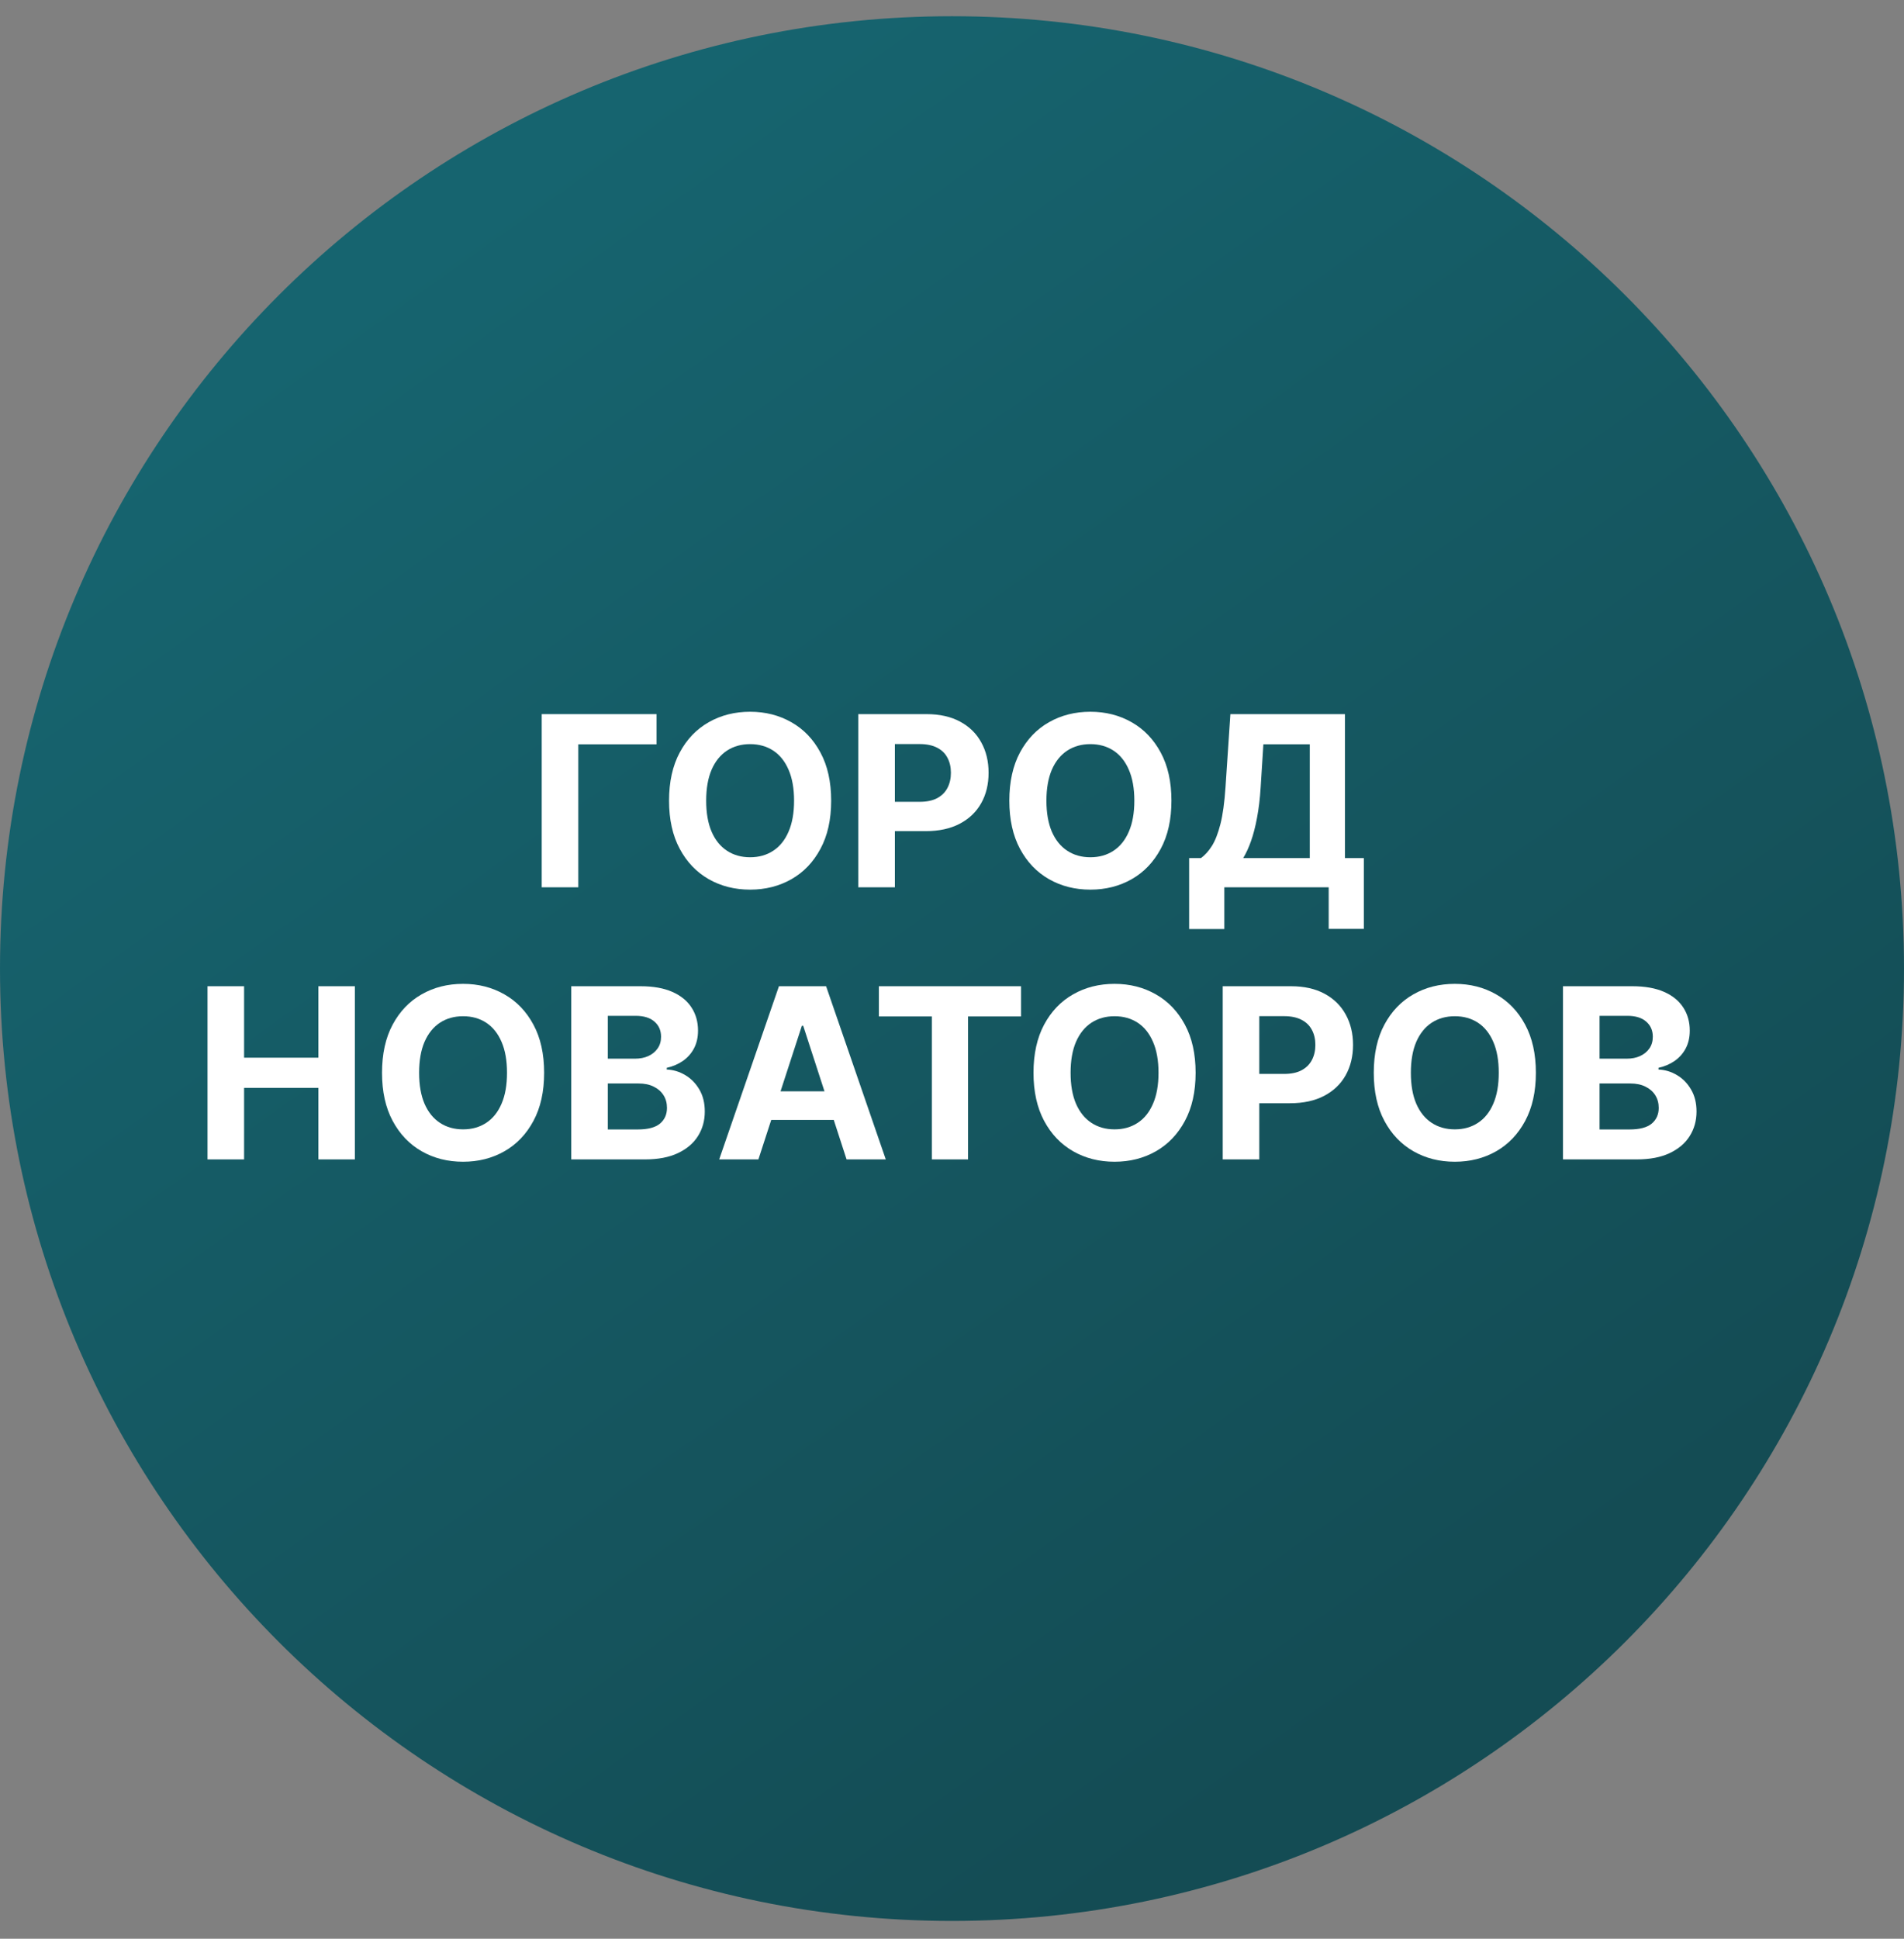 <svg width="56" height="57" viewBox="0 0 56 57" fill="none" xmlns="http://www.w3.org/2000/svg">
<rect x="0" y="0" width="56" height="57" fill="#808080" stroke="none"/>
<g clip-path="url(#clip0_3451_1362)">
<path d="M56 28.477C56 13.013 43.464 0.477 28 0.477C12.536 0.477 0 13.013 0 28.477C0 43.941 12.536 56.477 28 56.477C43.464 56.477 56 43.941 56 28.477Z" fill="url(#paint0_linear_3451_1362)"/>
<path d="M45.97 34.087V28.996H48.008C48.383 28.996 48.695 29.052 48.946 29.163C49.196 29.274 49.384 29.428 49.51 29.625C49.636 29.82 49.699 30.046 49.699 30.301C49.699 30.5 49.659 30.675 49.579 30.826C49.5 30.975 49.39 31.097 49.251 31.194C49.114 31.288 48.956 31.355 48.779 31.395V31.445C48.973 31.453 49.154 31.508 49.323 31.609C49.494 31.71 49.632 31.851 49.738 32.034C49.844 32.214 49.898 32.43 49.898 32.68C49.898 32.95 49.83 33.191 49.696 33.403C49.564 33.614 49.367 33.78 49.107 33.903C48.847 34.026 48.526 34.087 48.145 34.087H45.97ZM47.046 33.207H47.924C48.224 33.207 48.443 33.15 48.58 33.035C48.718 32.919 48.786 32.765 48.786 32.573C48.786 32.432 48.752 32.308 48.684 32.2C48.617 32.093 48.52 32.008 48.394 31.947C48.269 31.885 48.121 31.855 47.949 31.855H47.046V33.207ZM47.046 31.126H47.844C47.992 31.126 48.123 31.101 48.237 31.049C48.353 30.996 48.444 30.922 48.511 30.826C48.578 30.73 48.612 30.614 48.612 30.48C48.612 30.296 48.547 30.148 48.416 30.035C48.287 29.922 48.103 29.866 47.864 29.866H47.046V31.126Z" fill="white"/>
<path d="M45.173 31.541C45.173 32.096 45.067 32.568 44.857 32.958C44.648 33.347 44.363 33.645 44.002 33.85C43.642 34.054 43.238 34.156 42.789 34.156C42.336 34.156 41.93 34.053 41.571 33.848C41.211 33.642 40.927 33.345 40.718 32.955C40.509 32.566 40.405 32.094 40.405 31.541C40.405 30.986 40.509 30.513 40.718 30.124C40.927 29.735 41.211 29.438 41.571 29.234C41.93 29.029 42.336 28.926 42.789 28.926C43.238 28.926 43.642 29.029 44.002 29.234C44.363 29.438 44.648 29.735 44.857 30.124C45.067 30.513 45.173 30.986 45.173 31.541ZM44.081 31.541C44.081 31.181 44.028 30.878 43.92 30.631C43.814 30.384 43.664 30.197 43.47 30.069C43.276 29.942 43.049 29.878 42.789 29.878C42.529 29.878 42.302 29.942 42.108 30.069C41.914 30.197 41.763 30.384 41.655 30.631C41.549 30.878 41.496 31.181 41.496 31.541C41.496 31.9 41.549 32.204 41.655 32.451C41.763 32.698 41.914 32.885 42.108 33.012C42.302 33.14 42.529 33.204 42.789 33.204C43.049 33.204 43.276 33.14 43.47 33.012C43.664 32.885 43.814 32.698 43.92 32.451C44.028 32.204 44.081 31.9 44.081 31.541Z" fill="white"/>
<path d="M35.962 34.087V28.996H37.971C38.357 28.996 38.686 29.07 38.958 29.217C39.229 29.363 39.437 29.566 39.579 29.826C39.723 30.085 39.795 30.383 39.795 30.721C39.795 31.059 39.722 31.358 39.577 31.616C39.431 31.875 39.219 32.076 38.943 32.22C38.667 32.364 38.334 32.436 37.943 32.436H36.663V31.574H37.769C37.977 31.574 38.147 31.538 38.281 31.467C38.417 31.394 38.518 31.294 38.585 31.166C38.653 31.037 38.687 30.889 38.687 30.721C38.687 30.552 38.653 30.405 38.585 30.279C38.518 30.151 38.417 30.053 38.281 29.983C38.145 29.912 37.973 29.876 37.764 29.876H37.038V34.087H35.962Z" fill="white"/>
<path d="M35.165 31.541C35.165 32.096 35.06 32.568 34.849 32.958C34.64 33.347 34.355 33.645 33.994 33.85C33.634 34.054 33.23 34.156 32.781 34.156C32.329 34.156 31.922 34.053 31.563 33.848C31.203 33.642 30.919 33.345 30.71 32.955C30.502 32.566 30.397 32.094 30.397 31.541C30.397 30.986 30.502 30.513 30.71 30.124C30.919 29.735 31.203 29.438 31.563 29.234C31.922 29.029 32.329 28.926 32.781 28.926C33.23 28.926 33.634 29.029 33.994 29.234C34.355 29.438 34.64 29.735 34.849 30.124C35.06 30.513 35.165 30.986 35.165 31.541ZM34.074 31.541C34.074 31.181 34.02 30.878 33.912 30.631C33.806 30.384 33.656 30.197 33.462 30.069C33.268 29.942 33.041 29.878 32.781 29.878C32.521 29.878 32.294 29.942 32.1 30.069C31.906 30.197 31.755 30.384 31.647 30.631C31.541 30.878 31.488 31.181 31.488 31.541C31.488 31.9 31.541 32.204 31.647 32.451C31.755 32.698 31.906 32.885 32.1 33.012C32.294 33.14 32.521 33.204 32.781 33.204C33.041 33.204 33.268 33.14 33.462 33.012C33.656 32.885 33.806 32.698 33.912 32.451C34.02 32.204 34.074 31.9 34.074 31.541Z" fill="white"/>
<path d="M25.849 29.884V28.996H30.03V29.884H28.472V34.087H27.408V29.884H25.849Z" fill="white"/>
<path d="M22.306 34.087H21.153L22.91 28.996H24.297L26.052 34.087H24.899L23.624 30.159H23.584L22.306 34.087ZM22.234 32.086H24.959V32.926H22.234V32.086Z" fill="white"/>
<path d="M16.801 34.087V28.996H18.839C19.214 28.996 19.526 29.052 19.776 29.163C20.027 29.274 20.215 29.428 20.341 29.625C20.467 29.82 20.53 30.046 20.53 30.301C20.53 30.5 20.49 30.675 20.41 30.826C20.331 30.975 20.221 31.097 20.082 31.194C19.945 31.288 19.787 31.355 19.61 31.395V31.445C19.804 31.453 19.985 31.508 20.154 31.609C20.325 31.71 20.463 31.851 20.57 32.034C20.676 32.214 20.729 32.43 20.729 32.68C20.729 32.95 20.662 33.191 20.527 33.403C20.395 33.614 20.198 33.78 19.938 33.903C19.678 34.026 19.357 34.087 18.976 34.087H16.801ZM17.877 33.207H18.755C19.055 33.207 19.274 33.15 19.411 33.035C19.549 32.919 19.617 32.765 19.617 32.573C19.617 32.432 19.584 32.308 19.515 32.2C19.448 32.093 19.351 32.008 19.225 31.947C19.1 31.885 18.952 31.855 18.78 31.855H17.877V33.207ZM17.877 31.126H18.675C18.823 31.126 18.954 31.101 19.068 31.049C19.184 30.996 19.275 30.922 19.341 30.826C19.41 30.73 19.443 30.614 19.443 30.48C19.443 30.296 19.378 30.148 19.247 30.035C19.118 29.922 18.934 29.866 18.695 29.866H17.877V31.126Z" fill="white"/>
<path d="M16.004 31.541C16.004 32.096 15.899 32.568 15.688 32.958C15.479 33.347 15.194 33.645 14.833 33.85C14.473 34.054 14.069 34.156 13.62 34.156C13.167 34.156 12.761 34.053 12.402 33.848C12.042 33.642 11.758 33.345 11.549 32.955C11.34 32.566 11.236 32.094 11.236 31.541C11.236 30.986 11.34 30.513 11.549 30.124C11.758 29.735 12.042 29.438 12.402 29.234C12.761 29.029 13.167 28.926 13.62 28.926C14.069 28.926 14.473 29.029 14.833 29.234C15.194 29.438 15.479 29.735 15.688 30.124C15.899 30.513 16.004 30.986 16.004 31.541ZM14.912 31.541C14.912 31.181 14.859 30.878 14.751 30.631C14.645 30.384 14.495 30.197 14.301 30.069C14.107 29.942 13.88 29.878 13.62 29.878C13.36 29.878 13.133 29.942 12.939 30.069C12.745 30.197 12.594 30.384 12.486 30.631C12.38 30.878 12.327 31.181 12.327 31.541C12.327 31.9 12.38 32.204 12.486 32.451C12.594 32.698 12.745 32.885 12.939 33.012C13.133 33.14 13.36 33.204 13.62 33.204C13.88 33.204 14.107 33.14 14.301 33.012C14.495 32.885 14.645 32.698 14.751 32.451C14.859 32.204 14.912 31.9 14.912 31.541Z" fill="white"/>
<path d="M6.103 34.087V28.996H7.179V31.097H9.364V28.996H10.438V34.087H9.364V31.984H7.179V34.087H6.103Z" fill="white"/>
<path d="M34.975 27.315V25.229H35.321C35.438 25.145 35.546 25.026 35.644 24.871C35.742 24.716 35.825 24.501 35.895 24.228C35.965 23.953 36.014 23.593 36.044 23.149L36.188 20.996H39.557V25.229H40.113V27.31H39.079V26.087H36.009V27.315H34.975ZM36.564 25.229H38.523V21.884H37.158L37.078 23.149C37.057 23.485 37.021 23.784 36.971 24.044C36.923 24.304 36.864 24.532 36.795 24.727C36.727 24.921 36.65 25.088 36.564 25.229Z" fill="white"/>
<path d="M34.454 23.541C34.454 24.096 34.349 24.568 34.138 24.958C33.929 25.347 33.644 25.645 33.283 25.85C32.923 26.054 32.519 26.156 32.07 26.156C31.618 26.156 31.212 26.053 30.852 25.848C30.492 25.642 30.208 25.345 29.999 24.955C29.791 24.566 29.686 24.094 29.686 23.541C29.686 22.986 29.791 22.513 29.999 22.124C30.208 21.735 30.492 21.438 30.852 21.234C31.212 21.029 31.618 20.926 32.07 20.926C32.519 20.926 32.923 21.029 33.283 21.234C33.644 21.438 33.929 21.735 34.138 22.124C34.349 22.513 34.454 22.986 34.454 23.541ZM33.363 23.541C33.363 23.181 33.309 22.878 33.201 22.631C33.095 22.384 32.945 22.197 32.751 22.069C32.557 21.942 32.33 21.878 32.07 21.878C31.81 21.878 31.583 21.942 31.389 22.069C31.195 22.197 31.044 22.384 30.936 22.631C30.831 22.878 30.777 23.181 30.777 23.541C30.777 23.9 30.831 24.204 30.936 24.451C31.044 24.698 31.195 24.885 31.389 25.012C31.583 25.14 31.81 25.204 32.07 25.204C32.33 25.204 32.557 25.14 32.751 25.012C32.945 24.885 33.095 24.698 33.201 24.451C33.309 24.204 33.363 23.9 33.363 23.541Z" fill="white"/>
<path d="M25.243 26.087V20.996H27.252C27.638 20.996 27.967 21.07 28.239 21.217C28.511 21.363 28.718 21.566 28.86 21.826C29.004 22.085 29.076 22.383 29.076 22.721C29.076 23.059 29.004 23.358 28.858 23.616C28.712 23.875 28.501 24.076 28.224 24.22C27.949 24.364 27.616 24.436 27.225 24.436H25.944V23.574H27.051C27.258 23.574 27.428 23.538 27.563 23.467C27.698 23.394 27.8 23.294 27.866 23.166C27.934 23.037 27.968 22.889 27.968 22.721C27.968 22.552 27.934 22.405 27.866 22.279C27.8 22.151 27.698 22.053 27.563 21.983C27.427 21.912 27.254 21.876 27.046 21.876H26.32V26.087H25.243Z" fill="white"/>
<path d="M24.446 23.541C24.446 24.096 24.341 24.568 24.13 24.958C23.922 25.347 23.637 25.645 23.275 25.85C22.916 26.054 22.511 26.156 22.062 26.156C21.61 26.156 21.204 26.053 20.844 25.848C20.485 25.642 20.2 25.345 19.992 24.955C19.783 24.566 19.678 24.094 19.678 23.541C19.678 22.986 19.783 22.513 19.992 22.124C20.2 21.735 20.485 21.438 20.844 21.234C21.204 21.029 21.61 20.926 22.062 20.926C22.511 20.926 22.916 21.029 23.275 21.234C23.637 21.438 23.922 21.735 24.13 22.124C24.341 22.513 24.446 22.986 24.446 23.541ZM23.355 23.541C23.355 23.181 23.301 22.878 23.193 22.631C23.087 22.384 22.937 22.197 22.743 22.069C22.549 21.942 22.322 21.878 22.062 21.878C21.802 21.878 21.575 21.942 21.381 22.069C21.187 22.197 21.036 22.384 20.929 22.631C20.823 22.878 20.77 23.181 20.77 23.541C20.77 23.9 20.823 24.204 20.929 24.451C21.036 24.698 21.187 24.885 21.381 25.012C21.575 25.14 21.802 25.204 22.062 25.204C22.322 25.204 22.549 25.14 22.743 25.012C22.937 24.885 23.087 24.698 23.193 24.451C23.301 24.204 23.355 23.9 23.355 23.541Z" fill="white"/>
<path d="M19.311 20.996V21.884H17.009V26.087H15.933V20.996H19.311Z" fill="white"/>
</g>
<defs>
<linearGradient id="paint0_linear_3451_1362" x1="42.272" y1="49.039" x2="12.463" y2="7.225" gradientUnits="userSpaceOnUse">
<stop stop-color="#144C54"/>
<stop offset="1" stop-color="#16646F"/>
</linearGradient>
<clipPath id="clip0_3451_1362">
<rect width="56" height="56" fill="white" transform="translate(0 0.477)"/>
</clipPath>
</defs>
</svg>
